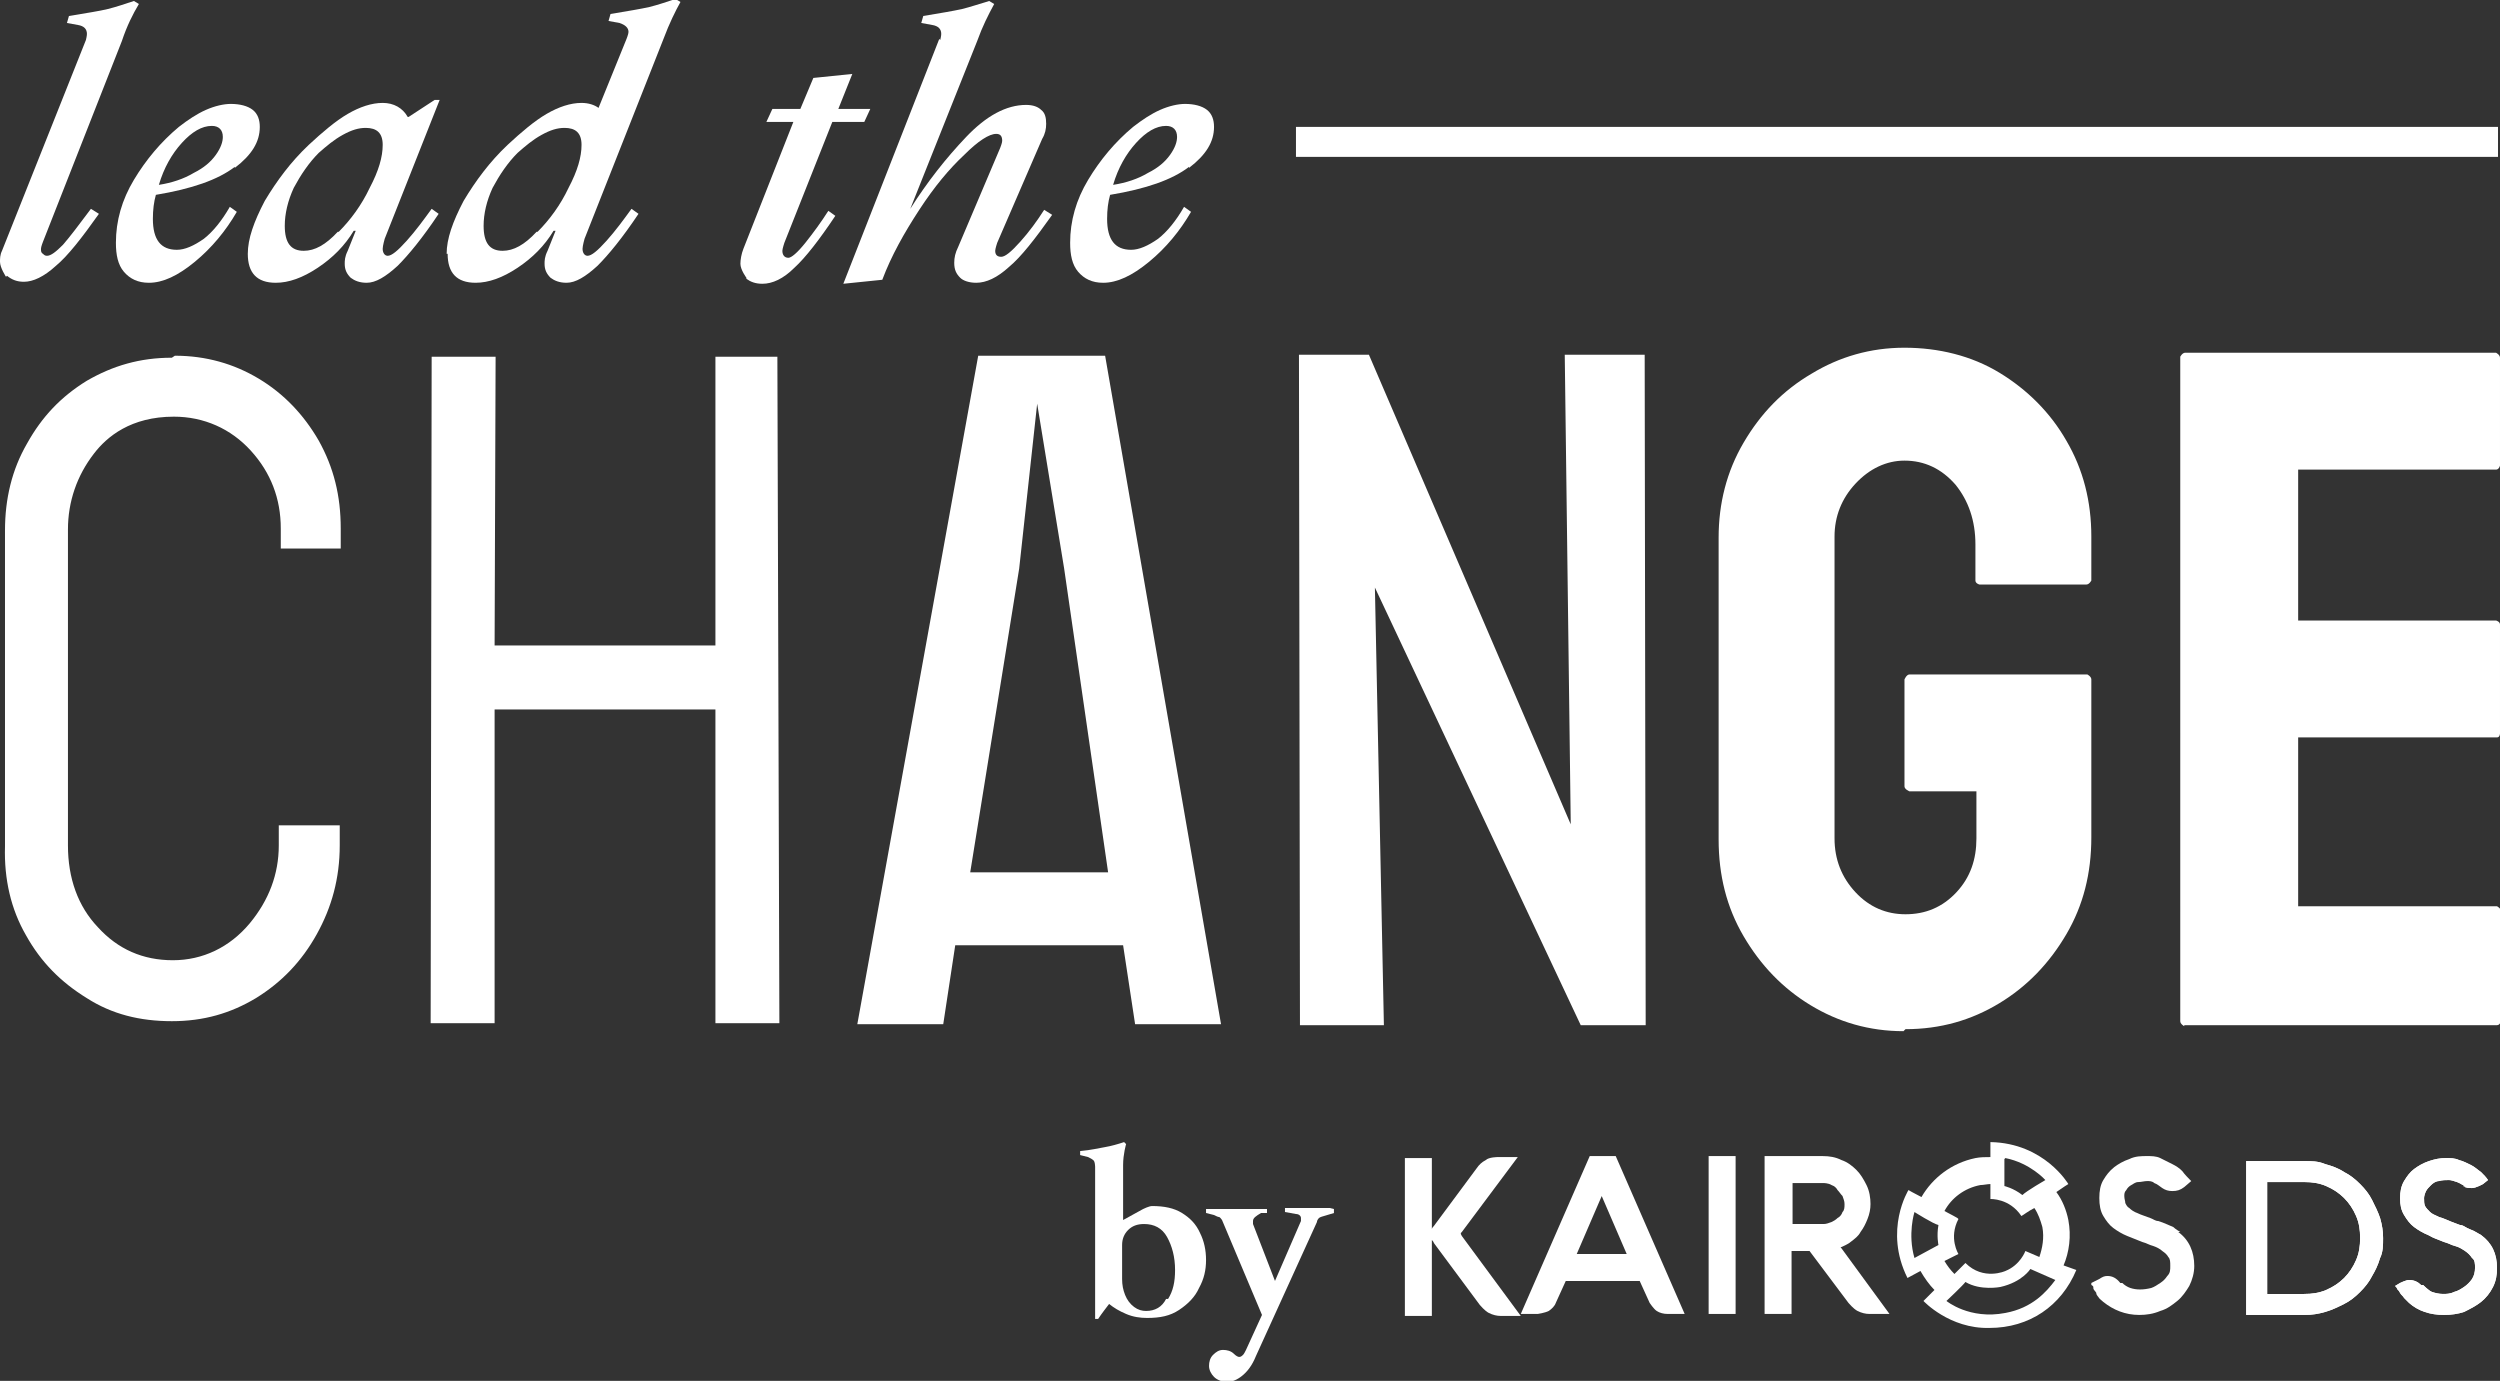 <svg xmlns="http://www.w3.org/2000/svg" id="uuid-01fd517b-c70e-4103-a5c6-35997d40204b" viewBox="0 0 25.02 13.82"><rect x="0" y="0" width="25.02" height="13.82" fill="#333333" stroke="none"/><g id="uuid-9822899a-3e52-43bf-bedd-3c54f0eebb9b"><path d="M.06,2.77s-.06-.09-.06-.15c0-.03,0-.07.02-.11L.86.4s.01-.04.01-.06c0-.05-.03-.08-.09-.09l-.11-.02.02-.07c.18-.03.31-.05.39-.07.08-.02.17-.05.26-.08l.05.03c-.06.1-.12.22-.17.37L.43,2.42s-.02.05-.02.07c0,.02,0,.04.02.05.01.01.02.02.04.02.04,0,.09-.04.16-.11.07-.08.16-.2.28-.36l.08.05c-.17.24-.31.42-.43.52-.12.11-.23.16-.32.16-.07,0-.12-.02-.17-.06" style="fill:#fff; stroke-width:0px;"></path><path d="M2.35,1.67c-.17.13-.43.22-.79.28-.02.07-.03.15-.03.24,0,.21.08.31.24.31.08,0,.17-.04.27-.11.09-.07.18-.18.26-.32l.07.05c-.11.19-.25.36-.42.5-.17.14-.32.21-.46.21-.11,0-.19-.04-.25-.11-.06-.07-.08-.17-.08-.29,0-.22.06-.43.18-.63.12-.2.27-.38.45-.53.09-.07.18-.13.27-.17.09-.04.18-.06.25-.06.09,0,.17.02.22.06.05.04.07.1.07.17,0,.15-.08.28-.25.41M1.82,1.43c-.1.11-.18.25-.23.42.13-.02.25-.06.35-.12.1-.05.17-.11.22-.18.05-.07.07-.13.07-.18,0-.07-.04-.11-.11-.11-.1,0-.2.06-.3.17" style="fill:#fff; stroke-width:0px;"></path><path d="M2.48,2.54c0-.15.06-.32.17-.53.12-.2.26-.39.44-.56.14-.13.27-.24.39-.31.12-.07.24-.11.35-.11s.2.05.25.14h.01l.26-.17h.05l-.55,1.39s-.02.07-.02.1c0,.04.02.07.05.07.04,0,.1-.05.19-.15.09-.1.17-.21.25-.32l.07.05c-.16.24-.3.41-.41.52-.12.11-.22.17-.31.17-.07,0-.12-.02-.16-.05-.04-.04-.06-.08-.06-.14,0-.03,0-.07.03-.13l.08-.2h-.02c-.09.15-.21.27-.36.37-.15.1-.29.15-.42.15-.19,0-.28-.1-.28-.29M3.39,2.32c.12-.12.23-.27.31-.44.09-.17.13-.31.13-.43s-.06-.17-.17-.17c-.07,0-.14.02-.23.07-.09.05-.16.11-.24.18-.1.1-.18.22-.25.35-.06.13-.09.26-.09.38,0,.17.06.25.19.25.11,0,.22-.06.34-.19" style="fill:#fff; stroke-width:0px;"></path><path d="M4.47,2.54c0-.15.06-.32.17-.53.12-.2.26-.39.44-.56.14-.13.27-.24.39-.31.12-.07.24-.11.35-.11.07,0,.13.02.17.05l.28-.69s.02-.05.02-.07c0-.04-.03-.07-.09-.09l-.11-.02.02-.07c.18-.03.3-.05.39-.07.08-.02.17-.05.26-.08l.05.03c-.05.09-.11.21-.17.37l-.79,2s-.02.07-.02.1c0,.04.02.07.05.07.04,0,.1-.05.19-.15.09-.1.17-.21.25-.32l.07.05c-.16.24-.3.41-.41.52-.12.11-.22.17-.31.17-.07,0-.12-.02-.16-.05-.04-.04-.06-.08-.06-.14,0-.03,0-.07.03-.13l.08-.2h-.02c-.09.15-.21.27-.36.37-.15.1-.29.15-.42.15-.19,0-.28-.1-.28-.29M5.38,2.32c.12-.12.23-.27.31-.44.09-.17.13-.31.13-.43s-.06-.17-.17-.17c-.07,0-.14.02-.23.07-.09.05-.16.11-.24.18-.1.1-.18.22-.25.35-.06.13-.09.26-.09.38,0,.17.06.25.19.25.11,0,.22-.06.34-.19" style="fill:#fff; stroke-width:0px;"></path><path d="M7.47,2.78s-.06-.08-.06-.14c0-.04.01-.1.03-.15l.5-1.27h-.27l.06-.13h.28l.13-.31.39-.04-.14.35h.32l-.06.13h-.32l-.48,1.21s-.02.06-.02.08c0,.04.02.07.06.07.03,0,.09-.05.17-.15.08-.1.16-.21.23-.32l.07.05c-.16.24-.3.42-.41.52-.11.11-.22.16-.32.16-.07,0-.12-.02-.16-.05" style="fill:#fff; stroke-width:0px;"></path><path d="M9.41.4s.01-.04.01-.06c0-.05-.03-.08-.09-.09l-.11-.02.02-.07c.18-.03.3-.05.39-.07.08-.02.17-.05.27-.08l.05.03c-.06.11-.12.23-.17.37l-.67,1.68h0c.17-.27.36-.51.56-.72.2-.21.4-.32.6-.32.07,0,.12.02.15.05.04.03.05.08.05.14,0,.05-.01.1-.04.15l-.45,1.04s-.02.06-.02.08c0,.04.02.06.06.06.04,0,.1-.05.19-.15.09-.1.17-.21.24-.32l.08.05c-.17.24-.31.42-.43.52-.12.11-.23.16-.33.16-.07,0-.13-.02-.16-.05-.04-.04-.06-.08-.06-.15,0-.05.01-.1.04-.16l.42-.99s.02-.05.02-.07c0-.05-.02-.07-.06-.07-.07,0-.18.07-.32.21-.15.14-.3.32-.45.55-.15.23-.28.46-.37.7l-.39.04.96-2.45Z" style="fill:#fff; stroke-width:0px;"></path><path d="M11.9,1.67c-.17.13-.43.22-.79.28-.02.07-.03.15-.03.24,0,.21.08.31.24.31.08,0,.17-.04.27-.11.09-.07.18-.18.26-.32l.07.05c-.11.19-.25.36-.42.5-.17.14-.32.21-.46.21-.11,0-.19-.04-.25-.11-.06-.07-.08-.17-.08-.29,0-.22.06-.43.18-.63.12-.2.27-.38.45-.53.09-.07.18-.13.27-.17.09-.04.18-.06.25-.06.09,0,.17.02.22.06.05.04.07.1.07.17,0,.15-.08.28-.25.41M11.37,1.43c-.1.11-.18.25-.23.42.13-.02.25-.06.35-.12.1-.05.17-.11.22-.18.05-.07.07-.13.07-.18,0-.07-.04-.11-.11-.11-.1,0-.2.06-.3.17" style="fill:#fff; stroke-width:0px;"></path><rect x="12.97" y="1.27" width="12.03" height=".3" style="fill:#fff; stroke-width:0px;"></rect><path d="M1.72,3.58c-.32,0-.59.08-.85.23-.26.16-.45.36-.6.63-.15.26-.22.55-.22.87v3.16c-.01.33.06.63.21.89.15.27.35.47.61.63.25.16.53.23.85.23s.59-.08.84-.23c.26-.16.46-.37.61-.64.15-.27.23-.56.23-.89v-.2h-.61v.2c0,.29-.1.55-.29.78-.2.24-.47.37-.77.37s-.55-.11-.75-.33c-.2-.21-.3-.49-.3-.82v-3.16c0-.28.09-.54.26-.76.13-.17.37-.37.8-.37.3,0,.57.12.77.34.2.22.3.48.3.78v.2h.6v-.2c0-.33-.07-.61-.22-.88-.15-.26-.35-.47-.6-.62-.25-.15-.53-.23-.84-.23" style="fill:#fff; stroke-width:0px;"></path><polygon points="7.16 3.57 7.16 6.46 4.95 6.46 4.96 3.57 4.32 3.57 4.31 10.24 4.95 10.24 4.95 7.1 7.16 7.1 7.16 10.24 7.8 10.24 7.78 3.57 7.16 3.57" style="fill:#fff; stroke-width:0px;"></polygon><path d="M9.79,3.56l-1.21,6.69h.86l.12-.79h1.68l.12.79h.86l-1.16-6.69h-1.26ZM9.71,8.73l.49-3.04.18-1.65.27,1.65.44,3.04h-1.38Z" style="fill:#fff; stroke-width:0px;"></path><polygon points="15.66 3.55 15.72 8.25 13.7 3.55 13 3.55 13.01 10.26 13.85 10.26 13.76 5.88 15.82 10.26 16.47 10.26 16.46 3.55 15.66 3.55" style="fill:#fff; stroke-width:0px;"></polygon><path d="M19.05,10.32c-.34,0-.65-.09-.93-.26-.28-.17-.5-.4-.67-.69-.17-.29-.25-.61-.25-.97v-3.02c0-.34.08-.66.25-.95.17-.29.39-.52.68-.69.28-.17.59-.26.93-.26s.67.08.95.25c.28.17.51.4.67.68.17.29.25.61.25.96v.44s-.02.04-.05.04h-1.07s-.04-.01-.04-.04v-.36c0-.24-.07-.44-.2-.6-.14-.16-.31-.24-.51-.24-.18,0-.35.08-.49.23-.14.15-.21.33-.21.53v3.02c0,.21.07.39.21.54.14.15.31.22.5.22.2,0,.37-.07.51-.22.14-.15.2-.33.2-.54v-.47h-.67s-.05-.02-.05-.05v-1.07s.02-.05.05-.05h1.78s.04.02.04.05v1.58c0,.36-.08.68-.25.97-.17.29-.39.52-.67.69-.28.17-.59.26-.94.26" style="fill:#fff; stroke-width:0px;"></path><path d="M21.86,10.27s-.04-.02-.04-.05V3.57s.02-.04.05-.04h3.11s.04.02.04.05v1.08s-.01.04-.04.04h-1.98v1.51h1.98s.04.01.04.04v1.09s0,.04-.03.04h-1.99v1.69h1.99s.04.02.04.05v1.1s-.01.04-.04.04h-3.13Z" style="fill:#fff; stroke-width:0px;"></path><path d="M10.96,13.2v-1.52s0-.06-.02-.07c-.01-.01-.03-.02-.05-.03l-.08-.02v-.04c.11-.01.19-.03.25-.04.06-.01.13-.03.19-.05l.02.02s-.03.1-.03.21v.55l.2-.11s.06-.03.09-.03c.12,0,.22.02.3.07.08.05.14.11.18.2.04.08.06.17.06.27s-.02.19-.07.28c-.04.09-.11.16-.2.22-.09.06-.19.08-.32.08-.07,0-.14-.01-.21-.04-.07-.03-.12-.06-.17-.1-.03.04-.07.09-.11.15h-.05ZM11.69,13c.05-.08.07-.17.07-.29,0-.13-.03-.24-.08-.33-.05-.09-.13-.13-.23-.13-.07,0-.12.02-.16.06-.04.04-.06.09-.06.15v.34c0,.06.01.11.03.16.02.05.05.09.09.12.04.03.08.04.12.04.09,0,.16-.04.2-.12" style="fill:#fff; stroke-width:0px;"></path><path d="M13.35,12.1v.04l-.1.03s-.04.01-.05.02c0,0-.02.02-.02.04l-.61,1.34c-.04.1-.09.16-.14.2-.05.04-.1.06-.15.06s-.1-.02-.13-.05c-.03-.03-.05-.07-.05-.11s.01-.08.04-.11c.03-.03.06-.05.1-.05.04,0,.08.01.11.04.02.02.04.03.05.03.01,0,.02,0,.04-.02.01-.01.02-.03.03-.05l.16-.35-.4-.95s-.02-.03-.03-.03c-.01,0-.03-.01-.05-.02l-.08-.02v-.04h.61v.04h-.06c-.05.03-.08.05-.08.08,0,0,0,.02,0,.03l.22.57.26-.6s0-.03,0-.03c0-.02-.02-.04-.05-.04l-.11-.02v-.04h.45Z" style="fill:#fff; stroke-width:0px;"></path><path d="M16.15,11.57h-.24l-.69,1.58h.17s.07-.01.11-.03c.03-.02.06-.05.07-.08l.1-.22h.74l.1.22s.04.06.07.08c.03.02.07.03.11.03h.17l-.69-1.58ZM16.03,11.97l.25.58h-.5l.25-.58Z" style="fill:#fff; stroke-width:0px;"></path><rect x="17.1" y="11.57" width=".27" height="1.58" style="fill:#fff; stroke-width:0px;"></rect><path d="M18.43,12.48s.07-.03.09-.05c.04-.03.08-.06.1-.1.03-.04.05-.08.07-.13.02-.05.03-.1.03-.15,0-.06-.01-.13-.04-.19-.03-.06-.06-.11-.1-.15-.04-.04-.09-.08-.15-.1-.06-.03-.12-.04-.19-.04h-.58v1.58h.27v-.63h.18l.39.52s.05.06.09.08c.04.02.08.03.12.03h.2l-.49-.67ZM17.94,11.84h.31s.05,0,.08.02c.03.01.05.03.06.05.02.02.03.04.05.06.01.03.02.05.02.08s0,.06-.02.08c-.01.03-.03.05-.05.06-.02.02-.04.03-.06.04-.03.01-.05.02-.08.02h-.31v-.41Z" style="fill:#fff; stroke-width:0px;"></path><path d="M21.82,12.33s-.05-.03-.07-.05c-.02-.01-.05-.02-.07-.03-.02-.01-.05-.02-.08-.03-.03,0-.05-.02-.08-.03-.05-.02-.09-.03-.13-.05-.03-.01-.06-.03-.08-.05-.02-.01-.03-.03-.04-.05,0-.02-.01-.04-.01-.07,0-.02,0-.04.02-.06.01-.02.03-.04.05-.05.02-.01.04-.03.07-.03.03,0,.06-.01.09-.01.02,0,.05,0,.07.02.03.01.05.03.08.05.03.02.06.03.1.03.05,0,.08-.01.12-.04l.07-.06-.02-.02s-.05-.05-.07-.08c-.03-.03-.06-.05-.1-.07-.04-.02-.08-.04-.12-.06s-.09-.02-.13-.02c-.06,0-.12,0-.18.03-.06.02-.11.05-.15.08-.05.04-.08.08-.11.13-.03.05-.04.11-.04.18,0,.07.01.13.04.18.03.05.06.09.1.12.04.03.09.06.14.08.05.02.1.04.15.06.04.01.07.03.11.04.03.01.07.03.09.05.03.02.05.04.06.06.02.02.02.05.02.09s0,.07-.03.1c-.02.03-.04.05-.07.07-.03.02-.06.04-.09.05-.08.02-.15.02-.21,0-.03-.01-.06-.03-.08-.05h-.02c-.04-.05-.08-.07-.13-.07-.03,0-.05.01-.08.03l-.08.04v.02s.02.01.02.02c0,0,0,0,0,.01,0,.02.02.03.03.05,0,0,0,0,0,.01,0,0,.01.02.02.03.01.02.03.03.05.05.1.08.22.13.36.13.07,0,.14-.01.21-.04.07-.02.12-.06.17-.1.05-.04.09-.1.12-.15.03-.06.05-.13.05-.2,0-.14-.05-.26-.16-.34" style="fill:#fff; stroke-width:0px;"></path><path d="M14.62,12.35s0,0,0-.01c0,0,0,0,.01-.01l.56-.75h-.2s-.09,0-.12.03c-.04.02-.07.05-.09.08l-.43.58s-.02.02-.02.03h0s0-.71,0-.71h-.27v1.58h.27v-.76h0s.02.02.02.03l.46.62s.05.06.09.08c.04.02.08.03.12.03h.2l-.59-.8Z" style="fill:#fff; stroke-width:0px;"></path><path d="M20.65,12.67c.06-.14.08-.3.05-.46-.02-.1-.06-.2-.12-.28.07-.05.12-.08.12-.08,0,0-.24-.41-.78-.42v.15c-.05,0-.1,0-.15.01-.24.05-.43.2-.54.39-.08-.04-.13-.07-.13-.07,0,0-.25.4-.01.88l.13-.07c.04.07.09.14.14.19-.06.06-.11.11-.11.11,0,0,.26.28.66.27.4,0,.72-.22.87-.58l-.14-.05ZM20.07,11.59c.25.05.4.22.4.22,0,0-.19.11-.23.15-.09-.07-.18-.09-.18-.09v-.27ZM19.4,12.46l-.24.13c-.07-.24,0-.46,0-.46,0,0,.19.12.24.13-.02.11,0,.2,0,.2M19.59,12.19s-.07-.04-.13-.07c.07-.13.2-.23.36-.26.03,0,.07-.01.1-.01v.15s.19-.01.31.17c.02-.01.07-.05.13-.08.04.06.06.12.08.19.02.11,0,.21-.03.3l-.14-.06s-.05.14-.2.2c0,0-.22.1-.4-.08-.01.01-.05.05-.11.11-.04-.04-.07-.08-.1-.13l.14-.07s-.1-.16,0-.35M20.07,13.14c-.36.07-.59-.12-.59-.12,0,0,.17-.16.19-.19.15.09.35.05.35.05.22-.05.3-.18.3-.18l.25.11c-.09.12-.23.28-.5.33" style="fill:#fff; stroke-width:0px;"></path><path d="M22.48,13.16v-1.54h.58c.07,0,.14,0,.21.03.07.02.13.04.19.08.06.03.11.07.16.12.05.05.09.1.12.16.03.06.06.12.08.18.02.07.03.13.03.2s0,.14-.03.2c-.02.07-.05.13-.08.18-.03.06-.07.11-.12.16-.05.05-.1.09-.16.12-.06.03-.12.06-.19.08-.07.02-.13.03-.21.03h-.58ZM23.06,12.95c.08,0,.15-.01.22-.04.07-.03.13-.07.18-.12.05-.05.09-.11.12-.18.03-.07.04-.14.04-.22s-.01-.15-.04-.22c-.03-.07-.07-.13-.12-.18-.05-.05-.11-.09-.18-.12-.07-.03-.14-.04-.22-.04h-.37v1.12h.37Z" style="fill:#fff; stroke-width:0px;"></path><path d="M22.48,13.16v-1.54h.58c.07,0,.14,0,.21.03.07.02.13.04.19.08.06.03.11.07.16.12.05.05.09.1.12.16.03.06.06.12.08.18.02.07.03.13.03.2s0,.14-.03.2c-.02.07-.05.13-.08.18-.03.06-.07.11-.12.16-.05.05-.1.09-.16.12-.06.03-.12.06-.19.08-.07.02-.13.03-.21.03h-.58ZM23.06,12.95c.08,0,.15-.01.22-.04.07-.03.13-.07.18-.12.05-.05.09-.11.12-.18.03-.07.04-.14.04-.22s-.01-.15-.04-.22c-.03-.07-.07-.13-.12-.18-.05-.05-.11-.09-.18-.12-.07-.03-.14-.04-.22-.04h-.37v1.12h.37Z" style="fill:#fff; stroke-width:0px;"></path><path d="M24.68,11.88s-.06-.04-.09-.05c-.03-.01-.06-.02-.08-.02-.03,0-.07,0-.1.01-.03,0-.06.02-.08.04-.02.02-.04.04-.05.06-.01.02-.02.05-.02.07,0,.03,0,.06.01.08.01.02.03.04.05.06.02.02.05.03.09.05.04.01.08.03.13.05.03.01.05.02.08.03.03,0,.05.02.07.03.02.01.05.02.07.03.02.01.05.03.07.04.11.08.16.19.16.33,0,.07-.01.13-.04.19-.03.06-.07.11-.12.15-.05.04-.11.07-.17.1-.06.02-.13.03-.2.03-.14,0-.26-.04-.35-.12-.02-.02-.03-.03-.05-.05-.01-.02-.03-.03-.04-.05-.01-.02-.02-.03-.03-.04,0-.01-.01-.02-.02-.03l.05-.03s.06-.03.09-.03c.05,0,.09.02.12.05h.02s.06.06.09.07c.03.01.07.02.11.02.03,0,.07,0,.11-.02.04-.01.07-.03.1-.05.03-.02.06-.05.08-.08.02-.03.03-.07.03-.11s0-.08-.03-.1c-.02-.03-.04-.05-.07-.07-.03-.02-.06-.04-.1-.05-.04-.01-.07-.03-.11-.04-.05-.02-.11-.04-.16-.07-.05-.02-.1-.05-.14-.08-.04-.03-.07-.07-.1-.12s-.04-.1-.04-.17c0-.06.01-.12.04-.17.03-.05.06-.09.1-.12.04-.03.09-.06.15-.08.06-.02.11-.03.17-.03.04,0,.09,0,.13.02.04.01.08.03.12.05.04.02.07.05.1.07.03.03.05.05.07.08l-.05.04s-.07.04-.11.04c-.03,0-.06,0-.09-.02" style="fill:#fff; stroke-width:0px;"></path><path d="M24.68,11.88s-.06-.04-.09-.05c-.03-.01-.06-.02-.08-.02-.03,0-.07,0-.1.01-.03,0-.06.02-.08.04-.02.02-.04.04-.05.06-.01.02-.02.05-.02.07,0,.03,0,.06.01.08.01.02.03.04.05.06.02.02.05.03.09.05.04.01.08.03.13.05.03.01.05.02.08.03.03,0,.05.02.07.03.02.01.05.02.07.03.02.01.05.03.07.04.11.08.16.19.16.33,0,.07-.01.13-.04.19-.03.06-.07.11-.12.15-.05.04-.11.07-.17.1-.06.02-.13.03-.2.03-.14,0-.26-.04-.35-.12-.02-.02-.03-.03-.05-.05-.01-.02-.03-.03-.04-.05-.01-.02-.02-.03-.03-.04,0-.01-.01-.02-.02-.03l.05-.03s.06-.03.09-.03c.05,0,.09.02.12.05h.02s.06.06.09.07c.03.01.07.02.11.02.03,0,.07,0,.11-.02.04-.01.07-.03.1-.05.03-.02.06-.05.08-.08.02-.03.03-.07.03-.11s0-.08-.03-.1c-.02-.03-.04-.05-.07-.07-.03-.02-.06-.04-.1-.05-.04-.01-.07-.03-.11-.04-.05-.02-.11-.04-.16-.07-.05-.02-.1-.05-.14-.08-.04-.03-.07-.07-.1-.12s-.04-.1-.04-.17c0-.06.01-.12.04-.17.03-.05.06-.09.1-.12.04-.03.09-.06.15-.08.06-.02.11-.03.17-.03.04,0,.09,0,.13.02.04.01.08.03.12.05.04.02.07.05.1.07.03.03.05.05.07.08l-.05.04s-.07.04-.11.04c-.03,0-.06,0-.09-.02Z" style="fill:#fff; stroke-width:0px;"></path></g></svg>